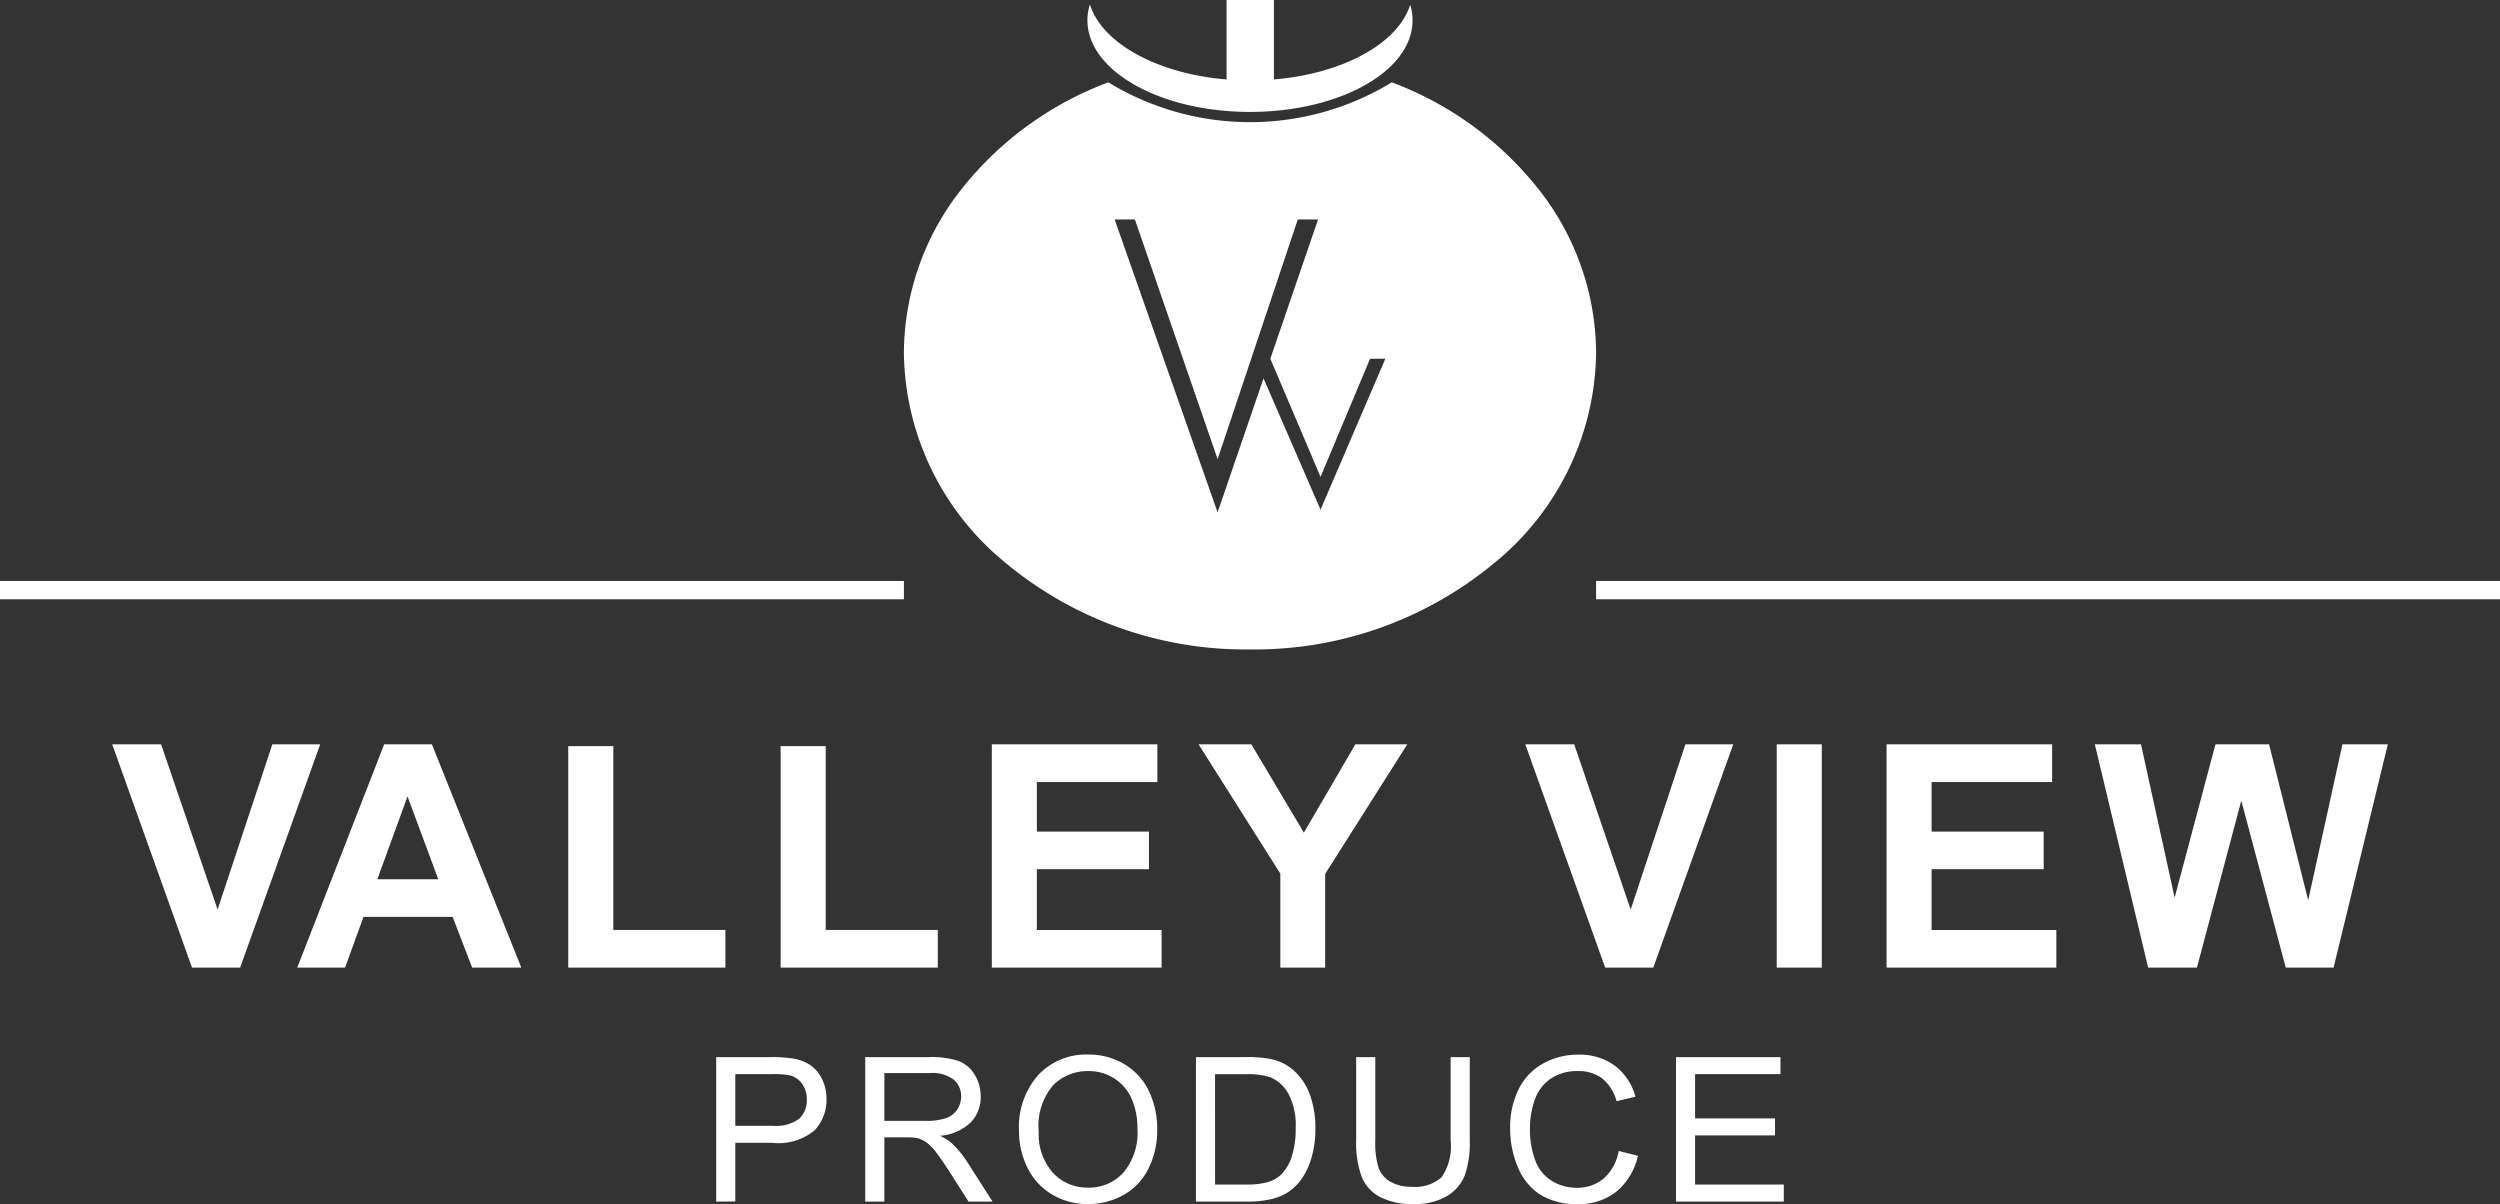 <svg id="Group_3142" data-name="Group 3142" xmlns="http://www.w3.org/2000/svg" width="127.844" height="61.572" viewBox="0 0 127.844 61.572">
  <rect x="0" y="0" width="127.844" height="61.572" fill="#333333" stroke="none"/>
  <g id="Valley_View_Produce" data-name="Valley View Produce" transform="translate(0 0)">
    <path id="Path_4071" data-name="Path 4071" d="M4.073-.751-.008-12.169h2.5l2.889,8.45,2.8-8.45h2.446L6.534-.751Zm16.839,0H18.4l-1-2.594H12.843L11.9-.751H9.455L13.9-12.169H16.34ZM16.667-5.268,15.093-9.505,13.551-5.268ZM23.313-.751V-12.075h2.305v9.4h5.732V-.751Zm10.86,0V-12.075h2.305v9.4H42.21V-.751Zm10.8,0V-12.169h8.466v1.932H47.276v2.531h5.732v1.924H47.276v3.108h6.379V-.751Zm14.754,0V-5.557l-4.182-6.612h2.7l2.687,4.517,2.632-4.517H66.22l-4.2,6.628v4.79Zm16.611,0L72.254-12.169h2.5l2.889,8.45,2.8-8.45h2.446L78.8-.751Zm8.773,0V-12.169h2.305V-.751Zm5.618,0V-12.169h8.466v1.932H93.031v2.531h5.732v1.924H93.031v3.108H99.41V-.751Zm13.376,0-2.726-11.418h2.36l1.721,7.843,2.087-7.843h2.742l2,7.975,1.752-7.975h2.321L113.588-.751h-2.446l-2.274-8.536L106.6-.751Z" transform="translate(5.746 50.231)" fill="#fff"/>
    <path id="Path_4072" data-name="Path 4072" d="M.849-.495V-7.883H3.636a6.729,6.729,0,0,1,1.124.071,2.226,2.226,0,0,1,.912.345,1.811,1.811,0,0,1,.592.713,2.263,2.263,0,0,1,.224,1.008,2.271,2.271,0,0,1-.6,1.6A2.877,2.877,0,0,1,3.721-3.5H1.826v3ZM1.826-4.37h1.91a2.026,2.026,0,0,0,1.346-.353,1.257,1.257,0,0,0,.4-.993,1.335,1.335,0,0,0-.234-.794,1.1,1.1,0,0,0-.617-.436,4.177,4.177,0,0,0-.912-.066H1.826ZM8.47-.495V-7.883h3.276a4.36,4.36,0,0,1,1.5.2,1.642,1.642,0,0,1,.821.7,2.1,2.1,0,0,1,.307,1.114,1.858,1.858,0,0,1-.509,1.325,2.576,2.576,0,0,1-1.572.685,2.535,2.535,0,0,1,.59.368,5.08,5.08,0,0,1,.811.983L14.981-.495h-1.23l-.978-1.537q-.428-.665-.706-1.018a2.218,2.218,0,0,0-.5-.494,1.467,1.467,0,0,0-.446-.2,2.937,2.937,0,0,0-.544-.035H9.448V-.495Zm.978-4.127h2.1A3.152,3.152,0,0,0,12.6-4.761a1.115,1.115,0,0,0,.575-.443,1.2,1.2,0,0,0,.2-.663,1.1,1.1,0,0,0-.38-.862,1.78,1.78,0,0,0-1.2-.338H9.448Zm6.886.529a4.015,4.015,0,0,1,.988-2.88,3.358,3.358,0,0,1,2.55-1.041,3.538,3.538,0,0,1,1.844.489,3.192,3.192,0,0,1,1.252,1.363A4.427,4.427,0,0,1,23.4-4.179a4.353,4.353,0,0,1-.454,2.011A3.1,3.1,0,0,1,21.661-.825a3.672,3.672,0,0,1-1.794.456A3.493,3.493,0,0,1,18-.873a3.243,3.243,0,0,1-1.245-1.376A4.17,4.17,0,0,1,16.334-4.093Zm1.008.015a2.96,2.96,0,0,0,.718,2.1,2.362,2.362,0,0,0,1.8.769,2.359,2.359,0,0,0,1.817-.776,3.138,3.138,0,0,0,.713-2.2,3.785,3.785,0,0,0-.3-1.575A2.343,2.343,0,0,0,21.194-6.8a2.418,2.418,0,0,0-1.318-.37,2.5,2.5,0,0,0-1.787.713A3.185,3.185,0,0,0,17.342-4.078Zm8.04,3.583V-7.883h2.545a6.173,6.173,0,0,1,1.315.106,2.5,2.5,0,0,1,1.083.529A3.006,3.006,0,0,1,31.2-5.985a4.956,4.956,0,0,1,.29,1.756,5.161,5.161,0,0,1-.2,1.492,3.619,3.619,0,0,1-.5,1.076,2.677,2.677,0,0,1-.673.67,2.742,2.742,0,0,1-.882.37,5.033,5.033,0,0,1-1.187.126Zm.978-.872h1.577A3.828,3.828,0,0,0,29.083-1.5a1.64,1.64,0,0,0,.663-.383,2.331,2.331,0,0,0,.542-.935,4.57,4.57,0,0,0,.194-1.424,3.438,3.438,0,0,0-.38-1.781,1.915,1.915,0,0,0-.925-.834,3.822,3.822,0,0,0-1.265-.151H26.359ZM38.406-7.883h.978v4.269a5.052,5.052,0,0,1-.252,1.769,2.158,2.158,0,0,1-.91,1.066A3.221,3.221,0,0,1,36.5-.369a3.547,3.547,0,0,1-1.7-.358,2.043,2.043,0,0,1-.942-1.036,4.935,4.935,0,0,1-.282-1.852V-7.883h.978v4.263A4.156,4.156,0,0,0,34.729-2.2a1.358,1.358,0,0,0,.615.7,2.133,2.133,0,0,0,1.066.247,2.037,2.037,0,0,0,1.537-.489,2.816,2.816,0,0,0,.459-1.88Zm8.6,4.8.978.247A3.291,3.291,0,0,1,46.876-1a3.048,3.048,0,0,1-1.953.632,3.509,3.509,0,0,1-1.943-.486,3.037,3.037,0,0,1-1.139-1.409,5.026,5.026,0,0,1-.391-1.981,4.353,4.353,0,0,1,.441-2.013,3.021,3.021,0,0,1,1.255-1.305,3.666,3.666,0,0,1,1.792-.446,3.029,3.029,0,0,1,1.865.564,2.931,2.931,0,0,1,1.053,1.587l-.963.227A2.283,2.283,0,0,0,46.148-6.8a1.988,1.988,0,0,0-1.23-.368,2.389,2.389,0,0,0-1.424.408,2.156,2.156,0,0,0-.8,1.1,4.413,4.413,0,0,0-.232,1.419A4.508,4.508,0,0,0,42.734-2.6a2.046,2.046,0,0,0,.854,1.051,2.4,2.4,0,0,0,1.255.348,2.1,2.1,0,0,0,1.391-.474A2.424,2.424,0,0,0,47-3.085ZM49.93-.495V-7.883h5.342v.872H50.907v2.263h4.087v.867H50.907v2.515h4.536v.872Z" transform="translate(35.776 61.941)" fill="#fff"/>
    <path id="Subtraction_1" data-name="Subtraction 1" d="M17.7,29A19.175,19.175,0,0,1,5.183,24.56,14.064,14.064,0,0,1,0,13.837,13.594,13.594,0,0,1,2.916,5.5,17.286,17.286,0,0,1,10.454,0,13.909,13.909,0,0,0,17.7,2.037,13.909,13.909,0,0,0,24.951,0a17.281,17.281,0,0,1,7.532,5.5,13.6,13.6,0,0,1,2.915,8.34A14.064,14.064,0,0,1,30.215,24.56,19.175,19.175,0,0,1,17.7,29ZM10.777,7.012,16.042,21.99l2.349-6.851,2.915,6.714,3.316-7.719h-.784l-2.531,6.043-2.568-6.043,2.44-7.121H20.143l-4.1,12.258L11.813,7.013H10.777Z" transform="translate(46.223 4.21)" fill="#fff"/>
    <path id="Path_4066" data-name="Path 4066" d="M192.188,13.547a13.912,13.912,0,0,1-14.5,0A20.455,20.455,0,0,1,192.188,13.547Z" transform="translate(-121.027 -9.337)" fill="none"/>
    <path id="Path_4067" data-name="Path 4067" d="M224.833,10a14.05,14.05,0,0,1-2.583,2.04" transform="translate(-151.089 -7.84)" fill="none"/>
    <path id="Path_4068" data-name="Path 4068" d="M172.327,12.05A13.931,13.931,0,0,1,169.74,10" transform="translate(-115.663 -7.84)" fill="none"/>
    <g id="Group_3035" data-name="Group 3035" transform="translate(55.609)">
      <rect id="Rectangle_340" data-name="Rectangle 340" width="2.421" height="4.919" transform="translate(7.115)" fill="#fff"/>
      <path id="Path_4069" data-name="Path 4069" d="M191.075,4.863c0,2.6-3.722,4.685-8.316,4.685s-8.309-2.1-8.309-4.685a2.654,2.654,0,0,1,.127-.813c.68,2.2,4.09,3.888,8.186,3.888s7.509-1.672,8.192-3.872A2.754,2.754,0,0,1,191.075,4.863Z" transform="translate(-174.45 -3.825)" fill="#fff"/>
    </g>
    <rect id="Rectangle_341" data-name="Rectangle 341" width="46.223" height="0.938" transform="translate(0 29.708)" fill="#fff"/>
    <rect id="Rectangle_342" data-name="Rectangle 342" width="46.223" height="0.938" transform="translate(81.621 29.708)" fill="#fff"/>
  </g>
</svg>
